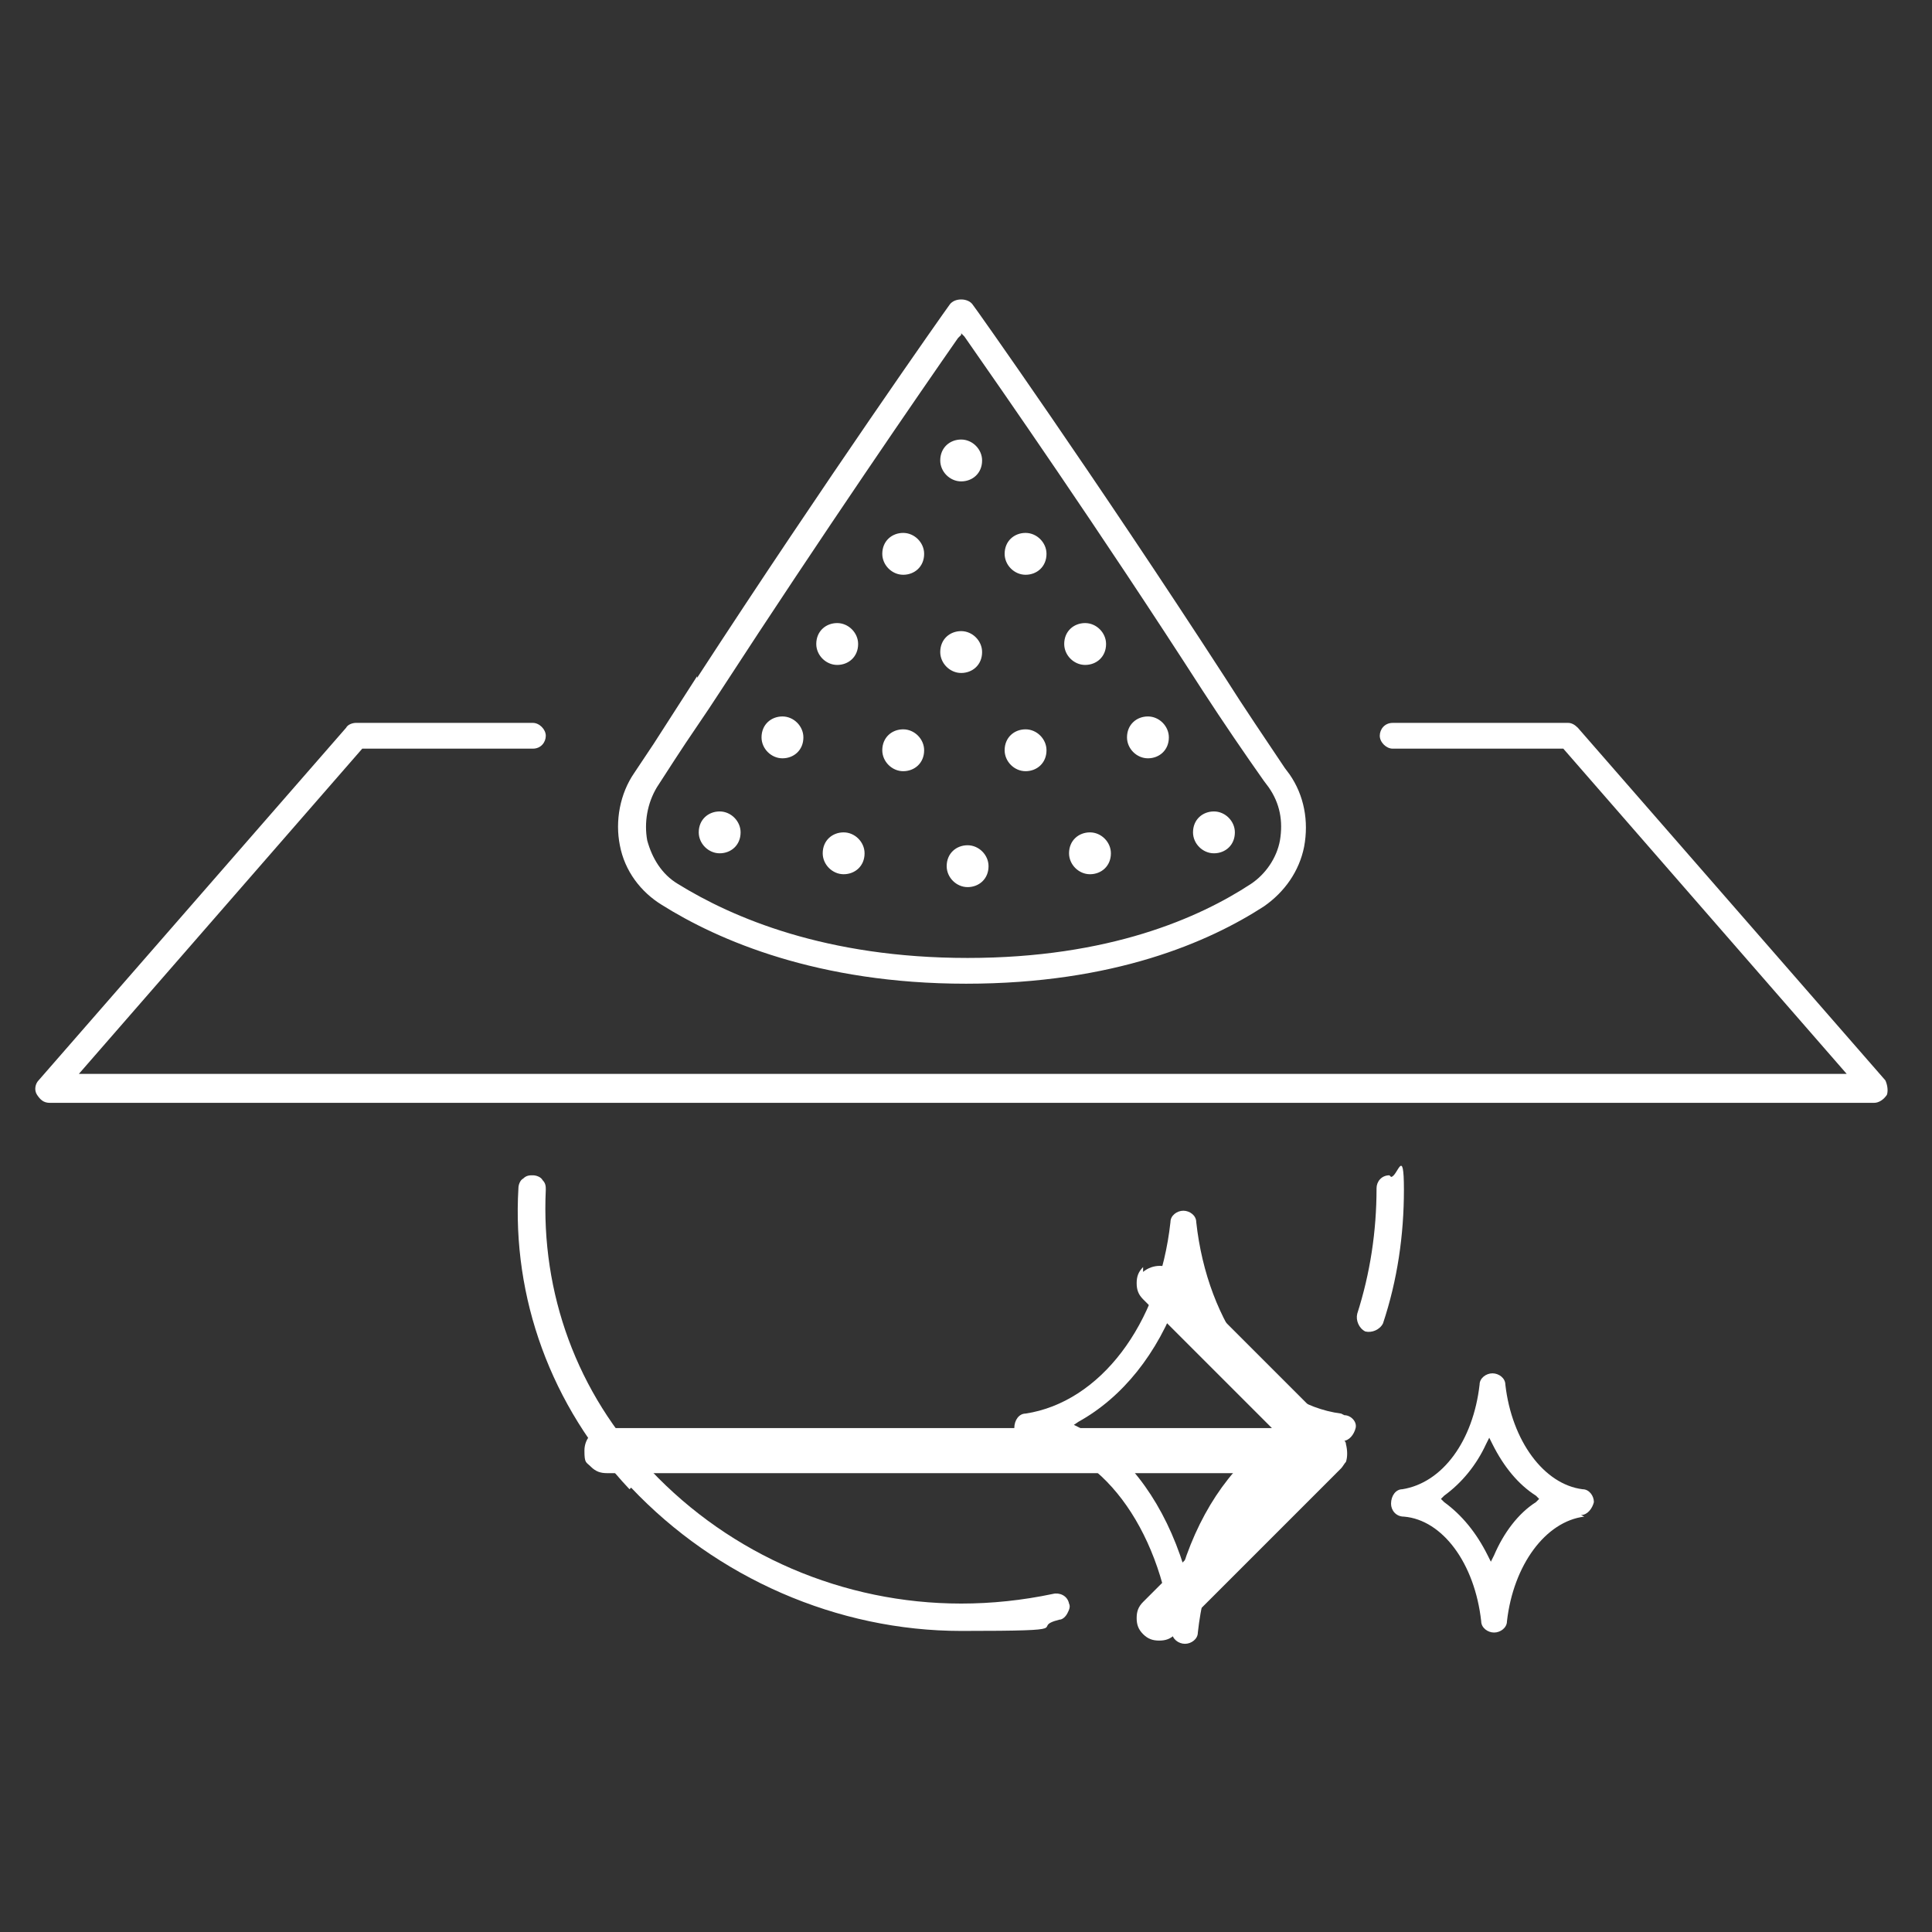<?xml version="1.0" encoding="UTF-8"?>
<svg xmlns="http://www.w3.org/2000/svg" version="1.1" viewBox="0 0 120 120">
  <rect x="0" y="0" width="120" height="120" fill="#333333" stroke="none"/>
  <defs>
    <style>
      .cls-1 {
        fill: #fff;
      }
    </style>
  </defs>
  <g>
    <g id="Layer_1">
      <path class="cls-1" d="M71,78.7c-.3.3-.4.6-.4,1,0,.4.1.7.4,1l8,8h-41.3c-.8,0-1.4.6-1.4,1.4s.1.7.4,1c.3.3.6.4,1,.4h41.3s-8,8-8,8c-.3.3-.4.6-.4,1,0,.4.1.7.4,1,.3.3.6.4,1,.4.4,0,.7-.1,1-.4l10.3-10.3c.1-.1.2-.3.3-.4.1-.3.1-.7,0-1.1,0-.2-.2-.3-.3-.4l-10.3-10.3c-.5-.5-1.4-.5-2,0h0Z"></path>
      <g>
        <path class="cls-1" d="M39.2,92.4c5.3,5.6,12.8,8.9,20.5,8.9s4.1-.2,6.1-.7c.2,0,.4-.2.5-.4s.2-.4.1-.6c-.1-.5-.6-.7-1-.6-1.9.4-3.8.6-5.7.6-7.3,0-14.3-3-19.3-8.3-4.6-4.8-6.8-11-6.5-17.4,0-.2,0-.4-.2-.6-.1-.2-.4-.3-.6-.3h0s0,0,0,0c-.2,0-.4,0-.6.2-.2.1-.3.4-.3.6-.4,6.8,2,13.5,6.9,18.7Z"></path>
        <path class="cls-1" d="M86.3,73c-.5,0-.8.4-.8.8,0,2.7-.4,5.3-1.2,7.8-.1.4.1.9.5,1.1.4.1.9-.1,1.1-.5.9-2.7,1.3-5.5,1.3-8.3s-.4-.8-.8-.8Z"></path>
        <path class="cls-1" d="M43.3,42c-.9,1.4-1.8,2.8-2.7,4.2l-1.2,1.8c-.9,1.3-1.2,3-.9,4.5.3,1.6,1.3,2.9,2.6,3.7,3.5,2.2,9.7,4.9,18.9,4.9s15.1-2.6,18.5-4.8c1.3-.9,2.2-2.2,2.5-3.7.3-1.6,0-3.2-.9-4.5l-.3-.4c-1.2-1.8-2.5-3.7-3.7-5.6-8.1-12.5-15.6-23.1-15.7-23.2-.3-.4-1.1-.4-1.4,0-.3.4-7.7,10.9-15.7,23.2ZM59.7,20.7l.2.2c2.3,3.3,8.3,11.9,14.8,22,1.3,2,2.6,3.9,3.8,5.6l.3.4c.7,1,.9,2.1.7,3.3-.2,1.1-.9,2.1-1.8,2.7-3.2,2.1-8.8,4.6-17.6,4.6s-14.6-2.5-18-4.6c-1-.6-1.6-1.6-1.9-2.7-.2-1.1,0-2.3.6-3.3l1.1-1.7c.9-1.4,1.9-2.8,2.8-4.2,6.5-10,12.5-18.7,14.8-22l.2-.2Z"></path>
        <path class="cls-1" d="M116.4,68.5c.3,0,.6-.2.8-.5.1-.3,0-.7-.1-.9l-19.1-21.9c-.2-.2-.4-.3-.6-.3h-10.9c-.5,0-.8.4-.8.8s.4.8.8.8h10.6c0,0,17.6,20.2,17.6,20.2H4.9l17.6-20.2h10.6c.5,0,.8-.4.8-.8s-.4-.8-.8-.8h-11c-.2,0-.5.1-.6.3L2.4,67.1c-.2.2-.3.6-.1.9s.4.5.8.5h113.3Z"></path>
        <g>
          <path class="cls-1" d="M44.7,52.8c.6,0,1.1-.5,1.1-1.1h0c0-.6-.5-1.1-1.1-1.1s-1.1.5-1.1,1.1h0c0,.6.5,1.1,1.1,1.1Z"></path>
          <path class="cls-1" d="M44.7,53c-.7,0-1.3-.6-1.3-1.3h0c0-.8.6-1.3,1.3-1.3s1.3.6,1.3,1.3h0c0,.8-.6,1.3-1.3,1.3ZM44.7,50.8c-.5,0-.8.4-.8.8h0c0,.5.4.9.8.9s.8-.4.8-.8h0c0-.5-.4-.9-.8-.9Z"></path>
        </g>
        <g>
          <path class="cls-1" d="M51.3,53h0c0,.6.5,1.1,1.1,1.1s1.1-.5,1.1-1.1h0c0-.6-.5-1.1-1.1-1.1s-1.1.5-1.1,1.1Z"></path>
          <path class="cls-1" d="M52.4,54.3c-.7,0-1.3-.6-1.3-1.3h0c0-.8.6-1.3,1.3-1.3s1.3.6,1.3,1.3h0c0,.8-.6,1.3-1.3,1.3ZM52.4,52.1c-.5,0-.8.4-.8.8h0c0,.5.4.9.8.9s.8-.4.8-.8h0c0-.5-.4-.9-.8-.9Z"></path>
        </g>
        <g>
          <path class="cls-1" d="M48.6,46.9c.6,0,1.1-.5,1.1-1.1h0c0-.6-.5-1.1-1.1-1.1s-1.1.5-1.1,1.1h0c0,.6.5,1.1,1.1,1.1Z"></path>
          <path class="cls-1" d="M48.6,47.1c-.7,0-1.3-.6-1.3-1.3h0c0-.8.6-1.3,1.3-1.3s1.3.6,1.3,1.3h0c0,.8-.6,1.3-1.3,1.3ZM48.6,44.9c-.5,0-.8.4-.8.8h0c0,.5.4.9.8.9s.8-.4.8-.8h0c0-.5-.4-.9-.8-.9Z"></path>
        </g>
        <g>
          <path class="cls-1" d="M56.1,47.7c.6,0,1.1-.5,1.1-1.1h0c0-.6-.5-1.1-1.1-1.1s-1.1.5-1.1,1.1h0c0,.6.5,1.1,1.1,1.1Z"></path>
          <path class="cls-1" d="M56.1,47.9c-.7,0-1.3-.6-1.3-1.3h0c0-.8.6-1.3,1.3-1.3s1.3.6,1.3,1.3h0c0,.8-.6,1.3-1.3,1.3ZM56.1,45.7c-.5,0-.8.4-.8.8h0c0,.5.4.9.8.9s.8-.4.8-.8h0c0-.5-.4-.9-.8-.9Z"></path>
        </g>
        <g>
          <path class="cls-1" d="M63.7,47.7c.6,0,1.1-.5,1.1-1.1h0c0-.6-.5-1.1-1.1-1.1s-1.1.5-1.1,1.1h0c0,.6.5,1.1,1.1,1.1Z"></path>
          <path class="cls-1" d="M63.7,47.9c-.7,0-1.3-.6-1.3-1.3h0c0-.8.6-1.3,1.3-1.3s1.3.6,1.3,1.3h0c0,.8-.6,1.3-1.3,1.3ZM63.7,45.7c-.5,0-.8.4-.8.8h0c0,.5.4.9.8.9s.8-.4.8-.8h0c0-.5-.4-.9-.8-.9Z"></path>
        </g>
        <g>
          <path class="cls-1" d="M71.3,46.9c.6,0,1.1-.5,1.1-1.1h0c0-.6-.5-1.1-1.1-1.1s-1.1.5-1.1,1.1h0c0,.6.5,1.1,1.1,1.1Z"></path>
          <path class="cls-1" d="M71.3,47.1c-.7,0-1.3-.6-1.3-1.3h0c0-.8.6-1.3,1.3-1.3s1.3.6,1.3,1.3h0c0,.8-.6,1.3-1.3,1.3ZM71.3,44.9c-.5,0-.8.4-.8.8h0c0,.5.4.9.8.9s.8-.4.8-.8h0c0-.5-.4-.9-.8-.9Z"></path>
        </g>
        <g>
          <path class="cls-1" d="M59,53.8h0c0,.6.5,1.1,1.1,1.1s1.1-.5,1.1-1.1h0c0-.6-.5-1.1-1.1-1.1s-1.1.5-1.1,1.1Z"></path>
          <path class="cls-1" d="M60.1,55.1c-.7,0-1.3-.6-1.3-1.3h0c0-.8.6-1.3,1.3-1.3s1.3.6,1.3,1.3h0c0,.8-.6,1.3-1.3,1.3ZM60.1,52.9c-.5,0-.8.4-.8.8h0c0,.5.4.9.8.9s.8-.4.8-.8h0c0-.5-.4-.9-.8-.9Z"></path>
        </g>
        <g>
          <path class="cls-1" d="M66.7,53h0c0,.6.5,1.1,1.1,1.1s1.1-.5,1.1-1.1h0c0-.6-.5-1.1-1.1-1.1s-1.1.5-1.1,1.1Z"></path>
          <path class="cls-1" d="M67.7,54.3c-.7,0-1.3-.6-1.3-1.3h0c0-.8.6-1.3,1.3-1.3s1.3.6,1.3,1.3h0c0,.8-.6,1.3-1.3,1.3ZM67.7,52.1c-.5,0-.8.4-.8.8h0c0,.5.4.9.8.9s.8-.4.8-.8h0c0-.5-.4-.9-.8-.9Z"></path>
        </g>
        <g>
          <path class="cls-1" d="M75.4,52.8c.6,0,1.1-.5,1.1-1.1h0c0-.6-.5-1.1-1.1-1.1s-1.1.5-1.1,1.1h0c0,.6.5,1.1,1.1,1.1Z"></path>
          <path class="cls-1" d="M75.4,53c-.7,0-1.3-.6-1.3-1.3h0c0-.8.6-1.3,1.3-1.3s1.3.6,1.3,1.3h0c0,.8-.6,1.3-1.3,1.3ZM75.4,50.8c-.5,0-.8.4-.8.8h0c0,.5.4.9.8.9s.8-.4.8-.8h0c0-.5-.4-.9-.8-.9Z"></path>
        </g>
        <g>
          <path class="cls-1" d="M52,41.1c.6,0,1.1-.5,1.1-1.1h0c0-.6-.5-1.1-1.1-1.1s-1.1.5-1.1,1.1h0c0,.6.5,1.1,1.1,1.1Z"></path>
          <path class="cls-1" d="M52,41.3c-.7,0-1.3-.6-1.3-1.3h0c0-.8.6-1.3,1.3-1.3s1.3.6,1.3,1.3h0c0,.8-.6,1.3-1.3,1.3ZM52,39.1c-.5,0-.8.4-.8.8h0c0,.5.4.9.8.9s.8-.4.8-.8h0c0-.5-.4-.9-.8-.9Z"></path>
        </g>
        <g>
          <path class="cls-1" d="M59.7,41.6c.6,0,1.1-.5,1.1-1.1h0c0-.6-.5-1.1-1.1-1.1s-1.1.5-1.1,1.1h0c0,.6.5,1.1,1.1,1.1Z"></path>
          <path class="cls-1" d="M59.7,41.8c-.7,0-1.3-.6-1.3-1.3h0c0-.8.6-1.3,1.3-1.3s1.3.6,1.3,1.3h0c0,.8-.6,1.3-1.3,1.3ZM59.7,39.6c-.5,0-.8.4-.8.8h0c0,.5.4.9.8.9s.8-.4.8-.8h0c0-.5-.4-.9-.8-.9Z"></path>
        </g>
        <g>
          <path class="cls-1" d="M59.7,29.7c.6,0,1.1-.5,1.1-1.1h0c0-.6-.5-1.1-1.1-1.1s-1.1.5-1.1,1.1h0c0,.6.5,1.1,1.1,1.1Z"></path>
          <path class="cls-1" d="M59.7,29.9c-.7,0-1.3-.6-1.3-1.3h0c0-.8.6-1.3,1.3-1.3s1.3.6,1.3,1.3h0c0,.8-.6,1.3-1.3,1.3ZM59.7,27.8c-.5,0-.8.4-.8.8h0c0,.5.4.9.8.9s.8-.4.8-.8h0c0-.5-.4-.9-.8-.9Z"></path>
        </g>
        <g>
          <path class="cls-1" d="M67.4,41.1c.6,0,1.1-.5,1.1-1.1h0c0-.6-.5-1.1-1.1-1.1s-1.1.5-1.1,1.1h0c0,.6.5,1.1,1.1,1.1Z"></path>
          <path class="cls-1" d="M67.4,41.3c-.7,0-1.3-.6-1.3-1.3h0c0-.8.6-1.3,1.3-1.3s1.3.6,1.3,1.3h0c0,.8-.6,1.3-1.3,1.3ZM67.4,39.1c-.5,0-.8.4-.8.8h0c0,.5.4.9.8.9s.8-.4.8-.8h0c0-.5-.4-.9-.8-.9Z"></path>
        </g>
        <g>
          <path class="cls-1" d="M56.1,35.5c.6,0,1.1-.5,1.1-1.1h0c0-.6-.5-1.1-1.1-1.1s-1.1.5-1.1,1.1h0c0,.6.5,1.1,1.1,1.1Z"></path>
          <path class="cls-1" d="M56.1,35.7c-.7,0-1.3-.6-1.3-1.3h0c0-.8.6-1.3,1.3-1.3s1.3.6,1.3,1.3h0c0,.8-.6,1.3-1.3,1.3ZM56.1,33.5c-.5,0-.8.4-.8.8h0c0,.5.4.9.8.9s.8-.4.8-.8h0c0-.5-.4-.9-.8-.9Z"></path>
        </g>
        <g>
          <path class="cls-1" d="M63.7,35.5c.6,0,1.1-.5,1.1-1.1h0c0-.6-.5-1.1-1.1-1.1s-1.1.5-1.1,1.1h0c0,.6.5,1.1,1.1,1.1Z"></path>
          <path class="cls-1" d="M63.7,35.7c-.7,0-1.3-.6-1.3-1.3h0c0-.8.6-1.3,1.3-1.3s1.3.6,1.3,1.3h0c0,.8-.6,1.3-1.3,1.3ZM63.7,33.5c-.5,0-.8.4-.8.8h0c0,.5.4.9.8.9s.8-.4.8-.8h0c0-.5-.4-.9-.8-.9Z"></path>
        </g>
        <path class="cls-1" d="M83.3,87.8c-4.6-.6-8.3-5.5-9-11.9,0-.4-.4-.7-.8-.7s-.8.3-.8.7c-.7,6.4-4.4,11.2-9,11.9-.4,0-.7.4-.7.9,0,.4.3.8.8.8,4.5.4,8.2,5.3,9,11.9,0,.4.4.7.8.7s.8-.3.8-.7c.7-6.4,4.5-11.4,9-11.9.4,0,.7-.4.8-.8s-.3-.8-.7-.8ZM79.9,88.8c-2.7,1.4-4.9,4.2-6.2,7.8l-.2.6-.2-.6c-1.3-3.7-3.5-6.5-6.2-7.9l-.4-.2.3-.2c2.7-1.5,4.9-4.2,6.2-7.8l.2-.6.2.6c1.3,3.6,3.5,6.4,6.2,7.8l.4.2-.4.2Z"></path>
        <path class="cls-1" d="M98.2,94.1c.4,0,.7-.4.8-.8,0-.4-.3-.8-.7-.8-2.4-.3-4.4-3-4.8-6.5,0-.4-.4-.7-.8-.7s-.8.3-.8.7c-.4,3.5-2.3,6.1-4.8,6.5-.4,0-.7.4-.7.9,0,.4.3.8.8.8,2.4.2,4.4,2.9,4.8,6.5,0,.4.4.7.8.7s.8-.3.8-.7c.4-3.5,2.4-6.2,4.8-6.5ZM92.8,96.6l-.2.4-.2-.4c-.7-1.4-1.6-2.5-2.7-3.3l-.2-.2.2-.2c1.1-.8,2-1.9,2.6-3.2l.2-.4.2.4c.7,1.4,1.6,2.5,2.7,3.2l.2.2-.2.2c-1.1.7-2,1.9-2.6,3.3Z"></path>
      </g>
    </g>
  </g>
</svg>
